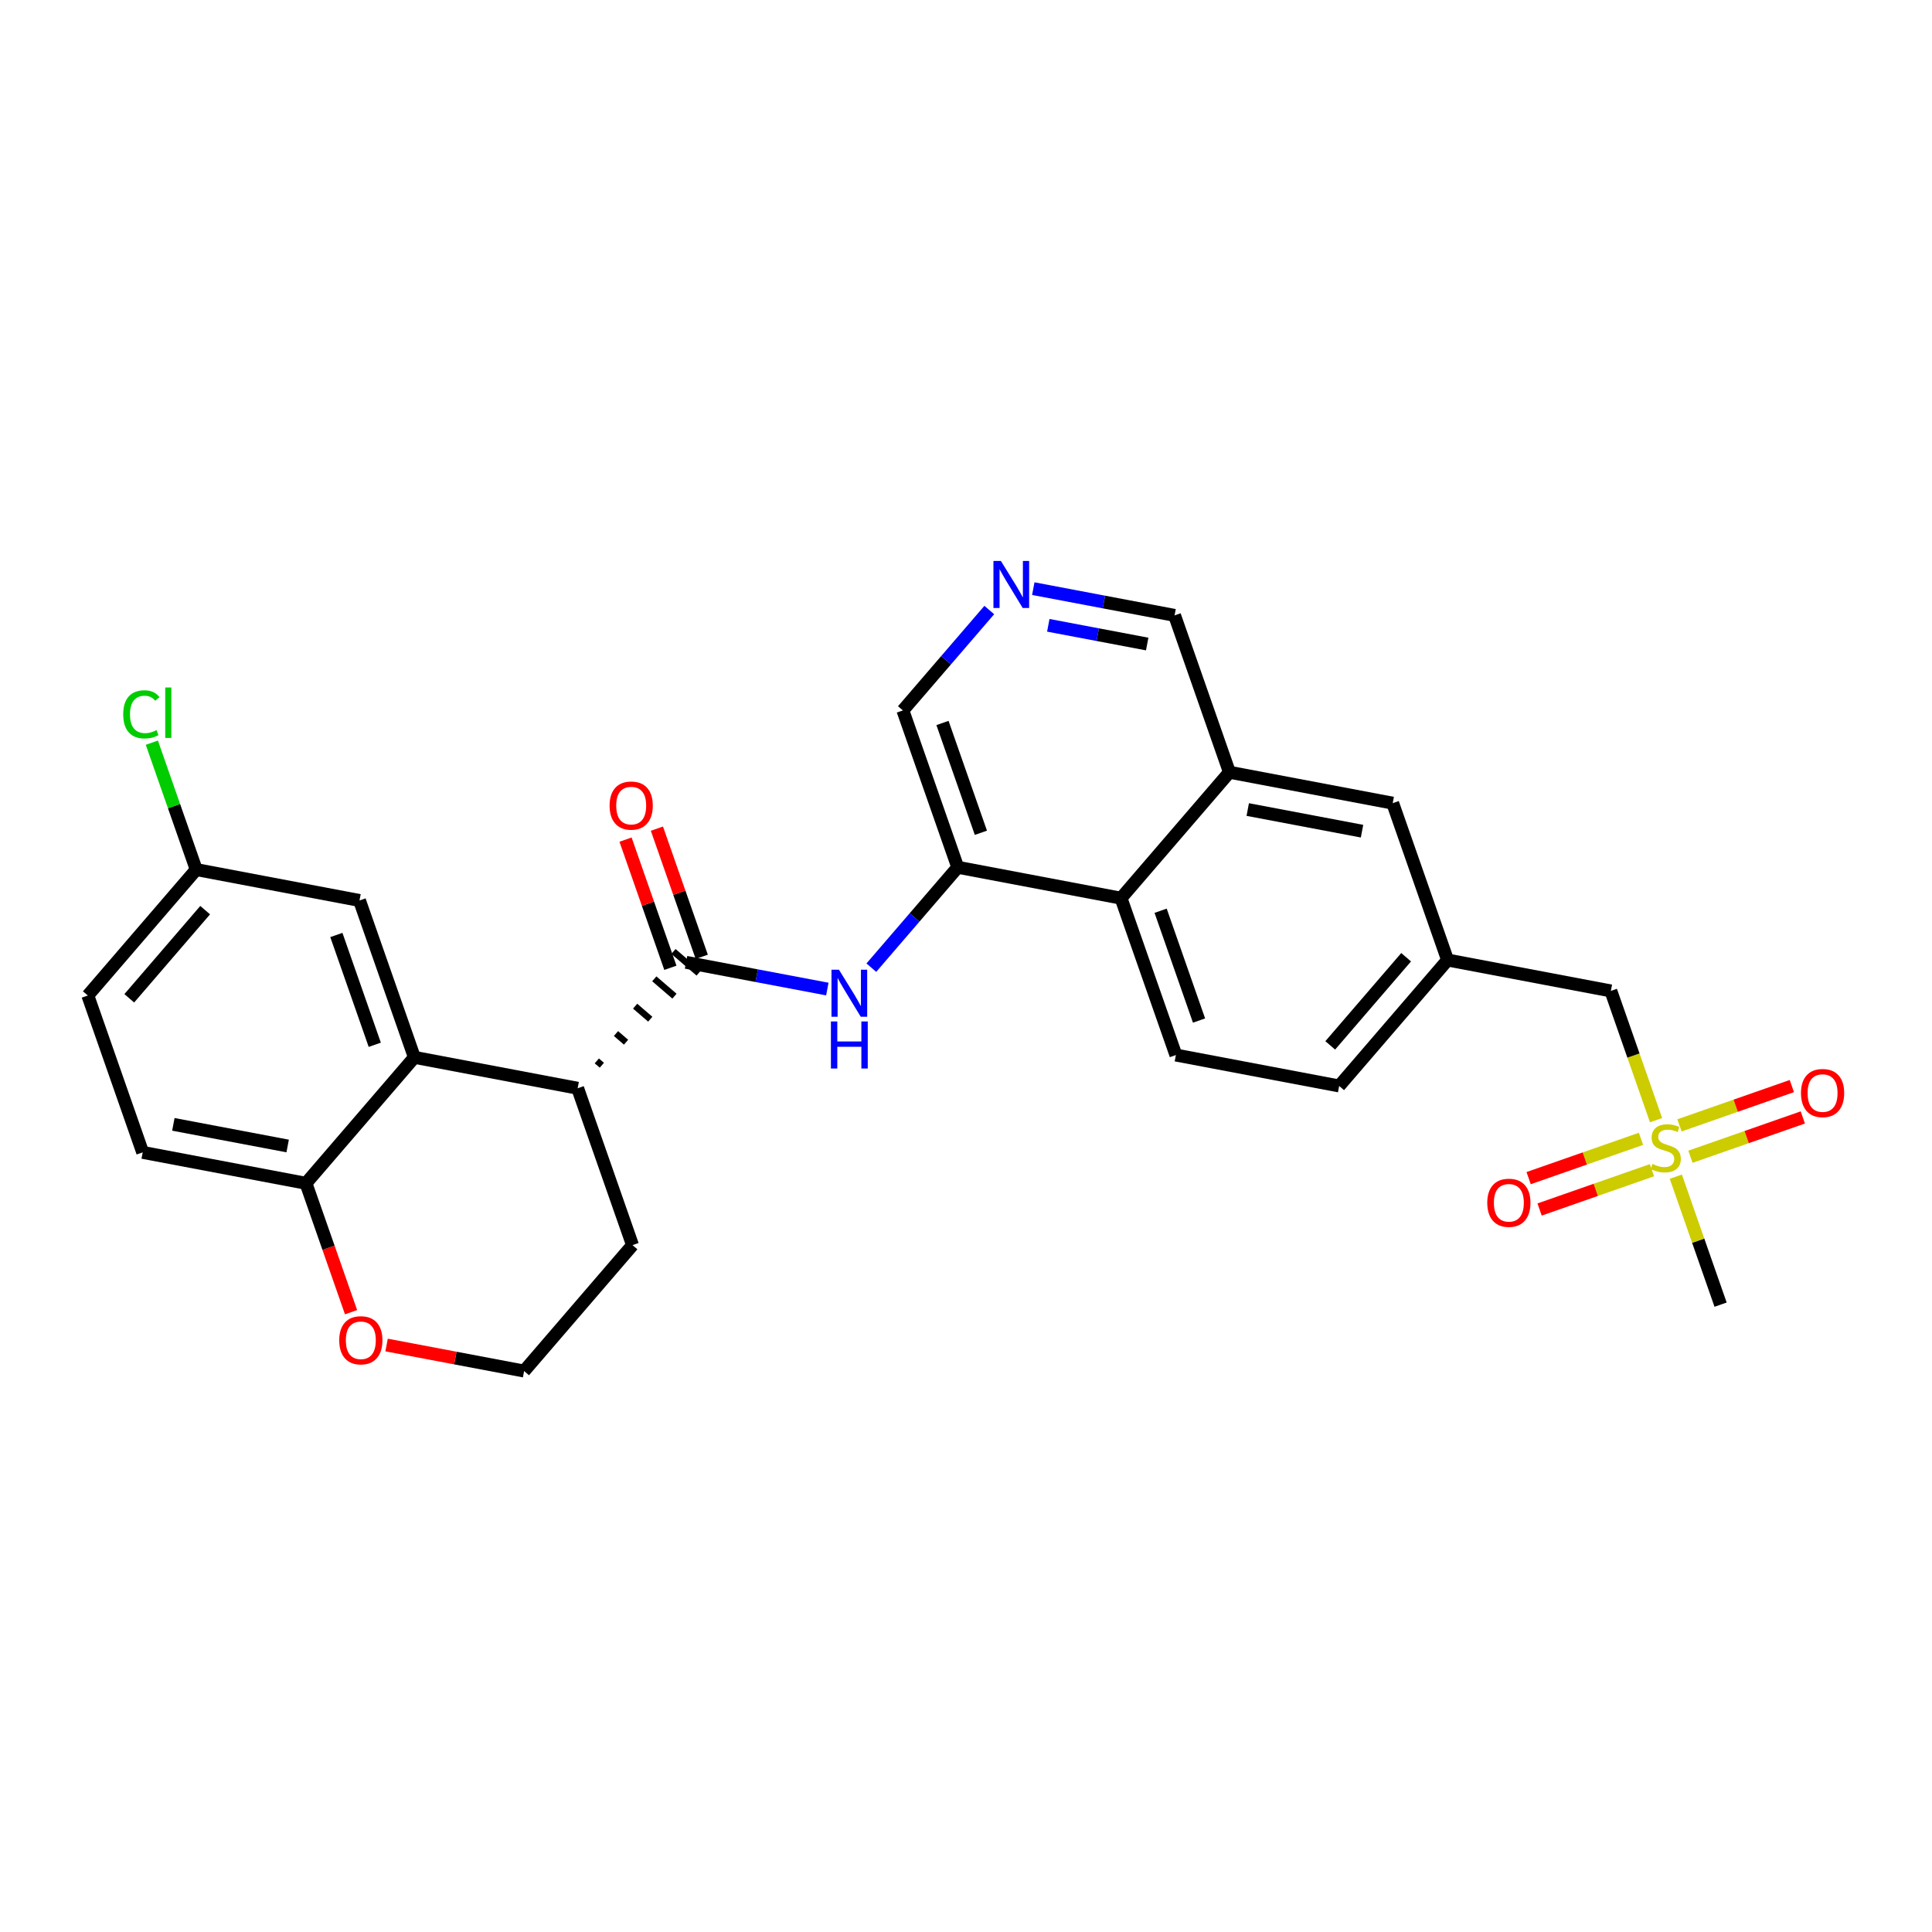 <?xml version='1.0' encoding='iso-8859-1'?>
<svg version='1.1' baseProfile='full'
              xmlns='http://www.w3.org/2000/svg'
                      xmlns:rdkit='http://www.rdkit.org/xml'
                      xmlns:xlink='http://www.w3.org/1999/xlink'
                  xml:space='preserve'
width='300px' height='300px' viewBox='0 0 300 300'>
<!-- END OF HEADER -->
<rect style='opacity:1.0;fill:#FFFFFF;stroke:none' width='300' height='300' x='0' y='0'> </rect>
<rect style='opacity:1.0;fill:#FFFFFF;stroke:none' width='300' height='300' x='0' y='0'> </rect>
<path class='bond-0 atom-0 atom-1' d='M 267.172,202.585 L 263.696,192.649' style='fill:none;fill-rule:evenodd;stroke:#000000;stroke-width:2.0px;stroke-linecap:butt;stroke-linejoin:miter;stroke-opacity:1' />
<path class='bond-0 atom-0 atom-1' d='M 263.696,192.649 L 260.221,182.713' style='fill:none;fill-rule:evenodd;stroke:#CCCC00;stroke-width:2.0px;stroke-linecap:butt;stroke-linejoin:miter;stroke-opacity:1' />
<path class='bond-1 atom-1 atom-2' d='M 254.812,176.837 L 246.088,179.889' style='fill:none;fill-rule:evenodd;stroke:#CCCC00;stroke-width:2.0px;stroke-linecap:butt;stroke-linejoin:miter;stroke-opacity:1' />
<path class='bond-1 atom-1 atom-2' d='M 246.088,179.889 L 237.364,182.941' style='fill:none;fill-rule:evenodd;stroke:#FF0000;stroke-width:2.0px;stroke-linecap:butt;stroke-linejoin:miter;stroke-opacity:1' />
<path class='bond-1 atom-1 atom-2' d='M 256.516,181.709 L 247.792,184.76' style='fill:none;fill-rule:evenodd;stroke:#CCCC00;stroke-width:2.0px;stroke-linecap:butt;stroke-linejoin:miter;stroke-opacity:1' />
<path class='bond-1 atom-1 atom-2' d='M 247.792,184.76 L 239.068,187.812' style='fill:none;fill-rule:evenodd;stroke:#FF0000;stroke-width:2.0px;stroke-linecap:butt;stroke-linejoin:miter;stroke-opacity:1' />
<path class='bond-2 atom-1 atom-3' d='M 262.492,179.618 L 271.216,176.567' style='fill:none;fill-rule:evenodd;stroke:#CCCC00;stroke-width:2.0px;stroke-linecap:butt;stroke-linejoin:miter;stroke-opacity:1' />
<path class='bond-2 atom-1 atom-3' d='M 271.216,176.567 L 279.941,173.515' style='fill:none;fill-rule:evenodd;stroke:#FF0000;stroke-width:2.0px;stroke-linecap:butt;stroke-linejoin:miter;stroke-opacity:1' />
<path class='bond-2 atom-1 atom-3' d='M 260.788,174.747 L 269.513,171.696' style='fill:none;fill-rule:evenodd;stroke:#CCCC00;stroke-width:2.0px;stroke-linecap:butt;stroke-linejoin:miter;stroke-opacity:1' />
<path class='bond-2 atom-1 atom-3' d='M 269.513,171.696 L 278.237,168.644' style='fill:none;fill-rule:evenodd;stroke:#FF0000;stroke-width:2.0px;stroke-linecap:butt;stroke-linejoin:miter;stroke-opacity:1' />
<path class='bond-3 atom-1 atom-4' d='M 257.152,173.939 L 253.642,163.905' style='fill:none;fill-rule:evenodd;stroke:#CCCC00;stroke-width:2.0px;stroke-linecap:butt;stroke-linejoin:miter;stroke-opacity:1' />
<path class='bond-3 atom-1 atom-4' d='M 253.642,163.905 L 250.133,153.871' style='fill:none;fill-rule:evenodd;stroke:#000000;stroke-width:2.0px;stroke-linecap:butt;stroke-linejoin:miter;stroke-opacity:1' />
<path class='bond-4 atom-4 atom-5' d='M 250.133,153.871 L 224.779,149.071' style='fill:none;fill-rule:evenodd;stroke:#000000;stroke-width:2.0px;stroke-linecap:butt;stroke-linejoin:miter;stroke-opacity:1' />
<path class='bond-5 atom-5 atom-6' d='M 224.779,149.071 L 207.945,168.628' style='fill:none;fill-rule:evenodd;stroke:#000000;stroke-width:2.0px;stroke-linecap:butt;stroke-linejoin:miter;stroke-opacity:1' />
<path class='bond-5 atom-5 atom-6' d='M 218.343,148.638 L 206.559,162.327' style='fill:none;fill-rule:evenodd;stroke:#000000;stroke-width:2.0px;stroke-linecap:butt;stroke-linejoin:miter;stroke-opacity:1' />
<path class='bond-28 atom-28 atom-5' d='M 216.259,124.714 L 224.779,149.071' style='fill:none;fill-rule:evenodd;stroke:#000000;stroke-width:2.0px;stroke-linecap:butt;stroke-linejoin:miter;stroke-opacity:1' />
<path class='bond-6 atom-6 atom-7' d='M 207.945,168.628 L 182.592,163.827' style='fill:none;fill-rule:evenodd;stroke:#000000;stroke-width:2.0px;stroke-linecap:butt;stroke-linejoin:miter;stroke-opacity:1' />
<path class='bond-7 atom-7 atom-8' d='M 182.592,163.827 L 174.072,139.47' style='fill:none;fill-rule:evenodd;stroke:#000000;stroke-width:2.0px;stroke-linecap:butt;stroke-linejoin:miter;stroke-opacity:1' />
<path class='bond-7 atom-7 atom-8' d='M 186.185,158.47 L 180.221,141.42' style='fill:none;fill-rule:evenodd;stroke:#000000;stroke-width:2.0px;stroke-linecap:butt;stroke-linejoin:miter;stroke-opacity:1' />
<path class='bond-8 atom-8 atom-9' d='M 174.072,139.47 L 148.718,134.67' style='fill:none;fill-rule:evenodd;stroke:#000000;stroke-width:2.0px;stroke-linecap:butt;stroke-linejoin:miter;stroke-opacity:1' />
<path class='bond-29 atom-27 atom-8' d='M 190.906,119.914 L 174.072,139.47' style='fill:none;fill-rule:evenodd;stroke:#000000;stroke-width:2.0px;stroke-linecap:butt;stroke-linejoin:miter;stroke-opacity:1' />
<path class='bond-9 atom-9 atom-10' d='M 148.718,134.67 L 142.01,142.464' style='fill:none;fill-rule:evenodd;stroke:#000000;stroke-width:2.0px;stroke-linecap:butt;stroke-linejoin:miter;stroke-opacity:1' />
<path class='bond-9 atom-9 atom-10' d='M 142.01,142.464 L 135.301,150.258' style='fill:none;fill-rule:evenodd;stroke:#0000FF;stroke-width:2.0px;stroke-linecap:butt;stroke-linejoin:miter;stroke-opacity:1' />
<path class='bond-23 atom-9 atom-24' d='M 148.718,134.67 L 140.199,110.313' style='fill:none;fill-rule:evenodd;stroke:#000000;stroke-width:2.0px;stroke-linecap:butt;stroke-linejoin:miter;stroke-opacity:1' />
<path class='bond-23 atom-9 atom-24' d='M 152.312,129.313 L 146.348,112.263' style='fill:none;fill-rule:evenodd;stroke:#000000;stroke-width:2.0px;stroke-linecap:butt;stroke-linejoin:miter;stroke-opacity:1' />
<path class='bond-10 atom-10 atom-11' d='M 128.468,153.58 L 117.499,151.504' style='fill:none;fill-rule:evenodd;stroke:#0000FF;stroke-width:2.0px;stroke-linecap:butt;stroke-linejoin:miter;stroke-opacity:1' />
<path class='bond-10 atom-10 atom-11' d='M 117.499,151.504 L 106.531,149.427' style='fill:none;fill-rule:evenodd;stroke:#000000;stroke-width:2.0px;stroke-linecap:butt;stroke-linejoin:miter;stroke-opacity:1' />
<path class='bond-11 atom-11 atom-12' d='M 108.967,148.575 L 105.486,138.623' style='fill:none;fill-rule:evenodd;stroke:#000000;stroke-width:2.0px;stroke-linecap:butt;stroke-linejoin:miter;stroke-opacity:1' />
<path class='bond-11 atom-11 atom-12' d='M 105.486,138.623 L 102.005,128.672' style='fill:none;fill-rule:evenodd;stroke:#FF0000;stroke-width:2.0px;stroke-linecap:butt;stroke-linejoin:miter;stroke-opacity:1' />
<path class='bond-11 atom-11 atom-12' d='M 104.095,150.279 L 100.614,140.327' style='fill:none;fill-rule:evenodd;stroke:#000000;stroke-width:2.0px;stroke-linecap:butt;stroke-linejoin:miter;stroke-opacity:1' />
<path class='bond-11 atom-11 atom-12' d='M 100.614,140.327 L 97.133,130.376' style='fill:none;fill-rule:evenodd;stroke:#FF0000;stroke-width:2.0px;stroke-linecap:butt;stroke-linejoin:miter;stroke-opacity:1' />
<path class='bond-12 atom-13 atom-11' d='M 93.455,165.409 L 92.673,164.736' style='fill:none;fill-rule:evenodd;stroke:#000000;stroke-width:1.0px;stroke-linecap:butt;stroke-linejoin:miter;stroke-opacity:1' />
<path class='bond-12 atom-13 atom-11' d='M 97.213,161.834 L 95.648,160.488' style='fill:none;fill-rule:evenodd;stroke:#000000;stroke-width:1.0px;stroke-linecap:butt;stroke-linejoin:miter;stroke-opacity:1' />
<path class='bond-12 atom-13 atom-11' d='M 100.971,158.26 L 98.624,156.239' style='fill:none;fill-rule:evenodd;stroke:#000000;stroke-width:1.0px;stroke-linecap:butt;stroke-linejoin:miter;stroke-opacity:1' />
<path class='bond-12 atom-13 atom-11' d='M 104.729,154.685 L 101.6,151.991' style='fill:none;fill-rule:evenodd;stroke:#000000;stroke-width:1.0px;stroke-linecap:butt;stroke-linejoin:miter;stroke-opacity:1' />
<path class='bond-12 atom-13 atom-11' d='M 108.487,151.11 L 104.575,147.743' style='fill:none;fill-rule:evenodd;stroke:#000000;stroke-width:1.0px;stroke-linecap:butt;stroke-linejoin:miter;stroke-opacity:1' />
<path class='bond-13 atom-13 atom-14' d='M 89.697,168.984 L 98.217,193.34' style='fill:none;fill-rule:evenodd;stroke:#000000;stroke-width:2.0px;stroke-linecap:butt;stroke-linejoin:miter;stroke-opacity:1' />
<path class='bond-30 atom-23 atom-13' d='M 64.344,164.183 L 89.697,168.984' style='fill:none;fill-rule:evenodd;stroke:#000000;stroke-width:2.0px;stroke-linecap:butt;stroke-linejoin:miter;stroke-opacity:1' />
<path class='bond-14 atom-14 atom-15' d='M 98.217,193.34 L 81.383,212.897' style='fill:none;fill-rule:evenodd;stroke:#000000;stroke-width:2.0px;stroke-linecap:butt;stroke-linejoin:miter;stroke-opacity:1' />
<path class='bond-15 atom-15 atom-16' d='M 81.383,212.897 L 70.706,210.876' style='fill:none;fill-rule:evenodd;stroke:#000000;stroke-width:2.0px;stroke-linecap:butt;stroke-linejoin:miter;stroke-opacity:1' />
<path class='bond-15 atom-15 atom-16' d='M 70.706,210.876 L 60.029,208.854' style='fill:none;fill-rule:evenodd;stroke:#FF0000;stroke-width:2.0px;stroke-linecap:butt;stroke-linejoin:miter;stroke-opacity:1' />
<path class='bond-16 atom-16 atom-17' d='M 54.511,203.757 L 51.01,193.748' style='fill:none;fill-rule:evenodd;stroke:#FF0000;stroke-width:2.0px;stroke-linecap:butt;stroke-linejoin:miter;stroke-opacity:1' />
<path class='bond-16 atom-16 atom-17' d='M 51.01,193.748 L 47.51,183.74' style='fill:none;fill-rule:evenodd;stroke:#000000;stroke-width:2.0px;stroke-linecap:butt;stroke-linejoin:miter;stroke-opacity:1' />
<path class='bond-17 atom-17 atom-18' d='M 47.51,183.74 L 22.156,178.94' style='fill:none;fill-rule:evenodd;stroke:#000000;stroke-width:2.0px;stroke-linecap:butt;stroke-linejoin:miter;stroke-opacity:1' />
<path class='bond-17 atom-17 atom-18' d='M 44.667,177.949 L 26.919,174.589' style='fill:none;fill-rule:evenodd;stroke:#000000;stroke-width:2.0px;stroke-linecap:butt;stroke-linejoin:miter;stroke-opacity:1' />
<path class='bond-31 atom-23 atom-17' d='M 64.344,164.183 L 47.51,183.74' style='fill:none;fill-rule:evenodd;stroke:#000000;stroke-width:2.0px;stroke-linecap:butt;stroke-linejoin:miter;stroke-opacity:1' />
<path class='bond-18 atom-18 atom-19' d='M 22.156,178.94 L 13.636,154.583' style='fill:none;fill-rule:evenodd;stroke:#000000;stroke-width:2.0px;stroke-linecap:butt;stroke-linejoin:miter;stroke-opacity:1' />
<path class='bond-19 atom-19 atom-20' d='M 13.636,154.583 L 30.47,135.026' style='fill:none;fill-rule:evenodd;stroke:#000000;stroke-width:2.0px;stroke-linecap:butt;stroke-linejoin:miter;stroke-opacity:1' />
<path class='bond-19 atom-19 atom-20' d='M 20.073,155.016 L 31.857,141.327' style='fill:none;fill-rule:evenodd;stroke:#000000;stroke-width:2.0px;stroke-linecap:butt;stroke-linejoin:miter;stroke-opacity:1' />
<path class='bond-20 atom-20 atom-21' d='M 30.47,135.026 L 27.024,125.175' style='fill:none;fill-rule:evenodd;stroke:#000000;stroke-width:2.0px;stroke-linecap:butt;stroke-linejoin:miter;stroke-opacity:1' />
<path class='bond-20 atom-20 atom-21' d='M 27.024,125.175 L 23.579,115.324' style='fill:none;fill-rule:evenodd;stroke:#00CC00;stroke-width:2.0px;stroke-linecap:butt;stroke-linejoin:miter;stroke-opacity:1' />
<path class='bond-21 atom-20 atom-22' d='M 30.47,135.026 L 55.824,139.826' style='fill:none;fill-rule:evenodd;stroke:#000000;stroke-width:2.0px;stroke-linecap:butt;stroke-linejoin:miter;stroke-opacity:1' />
<path class='bond-22 atom-22 atom-23' d='M 55.824,139.826 L 64.344,164.183' style='fill:none;fill-rule:evenodd;stroke:#000000;stroke-width:2.0px;stroke-linecap:butt;stroke-linejoin:miter;stroke-opacity:1' />
<path class='bond-22 atom-22 atom-23' d='M 52.23,145.184 L 58.194,162.234' style='fill:none;fill-rule:evenodd;stroke:#000000;stroke-width:2.0px;stroke-linecap:butt;stroke-linejoin:miter;stroke-opacity:1' />
<path class='bond-24 atom-24 atom-25' d='M 140.199,110.313 L 146.907,102.52' style='fill:none;fill-rule:evenodd;stroke:#000000;stroke-width:2.0px;stroke-linecap:butt;stroke-linejoin:miter;stroke-opacity:1' />
<path class='bond-24 atom-24 atom-25' d='M 146.907,102.52 L 153.616,94.726' style='fill:none;fill-rule:evenodd;stroke:#0000FF;stroke-width:2.0px;stroke-linecap:butt;stroke-linejoin:miter;stroke-opacity:1' />
<path class='bond-25 atom-25 atom-26' d='M 160.449,91.403 L 171.417,93.48' style='fill:none;fill-rule:evenodd;stroke:#0000FF;stroke-width:2.0px;stroke-linecap:butt;stroke-linejoin:miter;stroke-opacity:1' />
<path class='bond-25 atom-25 atom-26' d='M 171.417,93.48 L 182.386,95.557' style='fill:none;fill-rule:evenodd;stroke:#000000;stroke-width:2.0px;stroke-linecap:butt;stroke-linejoin:miter;stroke-opacity:1' />
<path class='bond-25 atom-25 atom-26' d='M 162.779,97.097 L 170.457,98.551' style='fill:none;fill-rule:evenodd;stroke:#0000FF;stroke-width:2.0px;stroke-linecap:butt;stroke-linejoin:miter;stroke-opacity:1' />
<path class='bond-25 atom-25 atom-26' d='M 170.457,98.551 L 178.135,100.005' style='fill:none;fill-rule:evenodd;stroke:#000000;stroke-width:2.0px;stroke-linecap:butt;stroke-linejoin:miter;stroke-opacity:1' />
<path class='bond-26 atom-26 atom-27' d='M 182.386,95.557 L 190.906,119.914' style='fill:none;fill-rule:evenodd;stroke:#000000;stroke-width:2.0px;stroke-linecap:butt;stroke-linejoin:miter;stroke-opacity:1' />
<path class='bond-27 atom-27 atom-28' d='M 190.906,119.914 L 216.259,124.714' style='fill:none;fill-rule:evenodd;stroke:#000000;stroke-width:2.0px;stroke-linecap:butt;stroke-linejoin:miter;stroke-opacity:1' />
<path class='bond-27 atom-27 atom-28' d='M 193.749,125.705 L 211.496,129.065' style='fill:none;fill-rule:evenodd;stroke:#000000;stroke-width:2.0px;stroke-linecap:butt;stroke-linejoin:miter;stroke-opacity:1' />
<path  class='atom-1' d='M 256.588 180.736
Q 256.67 180.767, 257.011 180.912
Q 257.352 181.056, 257.723 181.149
Q 258.105 181.232, 258.477 181.232
Q 259.168 181.232, 259.571 180.901
Q 259.973 180.561, 259.973 179.972
Q 259.973 179.57, 259.767 179.322
Q 259.571 179.074, 259.261 178.94
Q 258.952 178.806, 258.435 178.651
Q 257.785 178.455, 257.393 178.269
Q 257.011 178.083, 256.732 177.691
Q 256.464 177.299, 256.464 176.638
Q 256.464 175.72, 257.083 175.152
Q 257.713 174.584, 258.952 174.584
Q 259.798 174.584, 260.758 174.987
L 260.52 175.782
Q 259.643 175.421, 258.982 175.421
Q 258.27 175.421, 257.878 175.72
Q 257.486 176.009, 257.496 176.515
Q 257.496 176.907, 257.692 177.144
Q 257.899 177.382, 258.188 177.516
Q 258.487 177.65, 258.982 177.805
Q 259.643 178.011, 260.035 178.218
Q 260.428 178.424, 260.706 178.847
Q 260.995 179.26, 260.995 179.972
Q 260.995 180.984, 260.314 181.531
Q 259.643 182.068, 258.518 182.068
Q 257.868 182.068, 257.372 181.923
Q 256.887 181.789, 256.309 181.552
L 256.588 180.736
' fill='#CCCC00'/>
<path  class='atom-2' d='M 230.941 186.768
Q 230.941 185.014, 231.808 184.033
Q 232.675 183.053, 234.295 183.053
Q 235.916 183.053, 236.783 184.033
Q 237.65 185.014, 237.65 186.768
Q 237.65 188.544, 236.772 189.555
Q 235.895 190.556, 234.295 190.556
Q 232.685 190.556, 231.808 189.555
Q 230.941 188.554, 230.941 186.768
M 234.295 189.731
Q 235.41 189.731, 236.009 188.987
Q 236.618 188.234, 236.618 186.768
Q 236.618 185.334, 236.009 184.611
Q 235.41 183.878, 234.295 183.878
Q 233.181 183.878, 232.572 184.601
Q 231.973 185.323, 231.973 186.768
Q 231.973 188.244, 232.572 188.987
Q 233.181 189.731, 234.295 189.731
' fill='#FF0000'/>
<path  class='atom-3' d='M 279.655 169.729
Q 279.655 167.974, 280.522 166.994
Q 281.389 166.013, 283.009 166.013
Q 284.63 166.013, 285.497 166.994
Q 286.364 167.974, 286.364 169.729
Q 286.364 171.504, 285.486 172.516
Q 284.609 173.517, 283.009 173.517
Q 281.399 173.517, 280.522 172.516
Q 279.655 171.515, 279.655 169.729
M 283.009 172.691
Q 284.124 172.691, 284.723 171.948
Q 285.331 171.195, 285.331 169.729
Q 285.331 168.294, 284.723 167.572
Q 284.124 166.839, 283.009 166.839
Q 281.894 166.839, 281.285 167.561
Q 280.687 168.284, 280.687 169.729
Q 280.687 171.205, 281.285 171.948
Q 281.894 172.691, 283.009 172.691
' fill='#FF0000'/>
<path  class='atom-10' d='M 130.269 150.573
L 132.664 154.444
Q 132.901 154.826, 133.283 155.517
Q 133.665 156.209, 133.686 156.25
L 133.686 150.573
L 134.656 150.573
L 134.656 157.881
L 133.655 157.881
L 131.085 153.649
Q 130.785 153.154, 130.465 152.586
Q 130.156 152.018, 130.063 151.843
L 130.063 157.881
L 129.113 157.881
L 129.113 150.573
L 130.269 150.573
' fill='#0000FF'/>
<path  class='atom-10' d='M 129.025 158.612
L 130.016 158.612
L 130.016 161.718
L 133.753 161.718
L 133.753 158.612
L 134.744 158.612
L 134.744 165.919
L 133.753 165.919
L 133.753 162.544
L 130.016 162.544
L 130.016 165.919
L 129.025 165.919
L 129.025 158.612
' fill='#0000FF'/>
<path  class='atom-12' d='M 94.657 125.091
Q 94.657 123.336, 95.524 122.355
Q 96.391 121.375, 98.011 121.375
Q 99.632 121.375, 100.499 122.355
Q 101.366 123.336, 101.366 125.091
Q 101.366 126.866, 100.488 127.877
Q 99.611 128.879, 98.011 128.879
Q 96.401 128.879, 95.524 127.877
Q 94.657 126.876, 94.657 125.091
M 98.011 128.053
Q 99.126 128.053, 99.725 127.31
Q 100.334 126.556, 100.334 125.091
Q 100.334 123.656, 99.725 122.933
Q 99.126 122.201, 98.011 122.201
Q 96.897 122.201, 96.287 122.923
Q 95.689 123.646, 95.689 125.091
Q 95.689 126.567, 96.287 127.31
Q 96.897 128.053, 98.011 128.053
' fill='#FF0000'/>
<path  class='atom-16' d='M 52.675 208.118
Q 52.675 206.363, 53.542 205.382
Q 54.409 204.402, 56.029 204.402
Q 57.65 204.402, 58.517 205.382
Q 59.384 206.363, 59.384 208.118
Q 59.384 209.893, 58.507 210.904
Q 57.629 211.906, 56.029 211.906
Q 54.419 211.906, 53.542 210.904
Q 52.675 209.903, 52.675 208.118
M 56.029 211.08
Q 57.144 211.08, 57.743 210.337
Q 58.352 209.583, 58.352 208.118
Q 58.352 206.683, 57.743 205.96
Q 57.144 205.228, 56.029 205.228
Q 54.915 205.228, 54.306 205.95
Q 53.707 206.673, 53.707 208.118
Q 53.707 209.594, 54.306 210.337
Q 54.915 211.08, 56.029 211.08
' fill='#FF0000'/>
<path  class='atom-21' d='M 19.133 110.922
Q 19.133 109.106, 19.979 108.156
Q 20.836 107.196, 22.456 107.196
Q 23.963 107.196, 24.768 108.259
L 24.087 108.817
Q 23.499 108.042, 22.456 108.042
Q 21.352 108.042, 20.764 108.786
Q 20.186 109.518, 20.186 110.922
Q 20.186 112.367, 20.784 113.11
Q 21.393 113.854, 22.57 113.854
Q 23.375 113.854, 24.314 113.368
L 24.603 114.143
Q 24.221 114.39, 23.643 114.535
Q 23.065 114.679, 22.425 114.679
Q 20.836 114.679, 19.979 113.709
Q 19.133 112.739, 19.133 110.922
' fill='#00CC00'/>
<path  class='atom-21' d='M 25.656 106.752
L 26.606 106.752
L 26.606 114.586
L 25.656 114.586
L 25.656 106.752
' fill='#00CC00'/>
<path  class='atom-25' d='M 155.417 87.103
L 157.812 90.973
Q 158.049 91.355, 158.431 92.047
Q 158.813 92.738, 158.834 92.78
L 158.834 87.103
L 159.804 87.103
L 159.804 94.41
L 158.803 94.41
L 156.233 90.179
Q 155.933 89.683, 155.613 89.115
Q 155.304 88.548, 155.211 88.372
L 155.211 94.41
L 154.261 94.41
L 154.261 87.103
L 155.417 87.103
' fill='#0000FF'/>
</svg>
